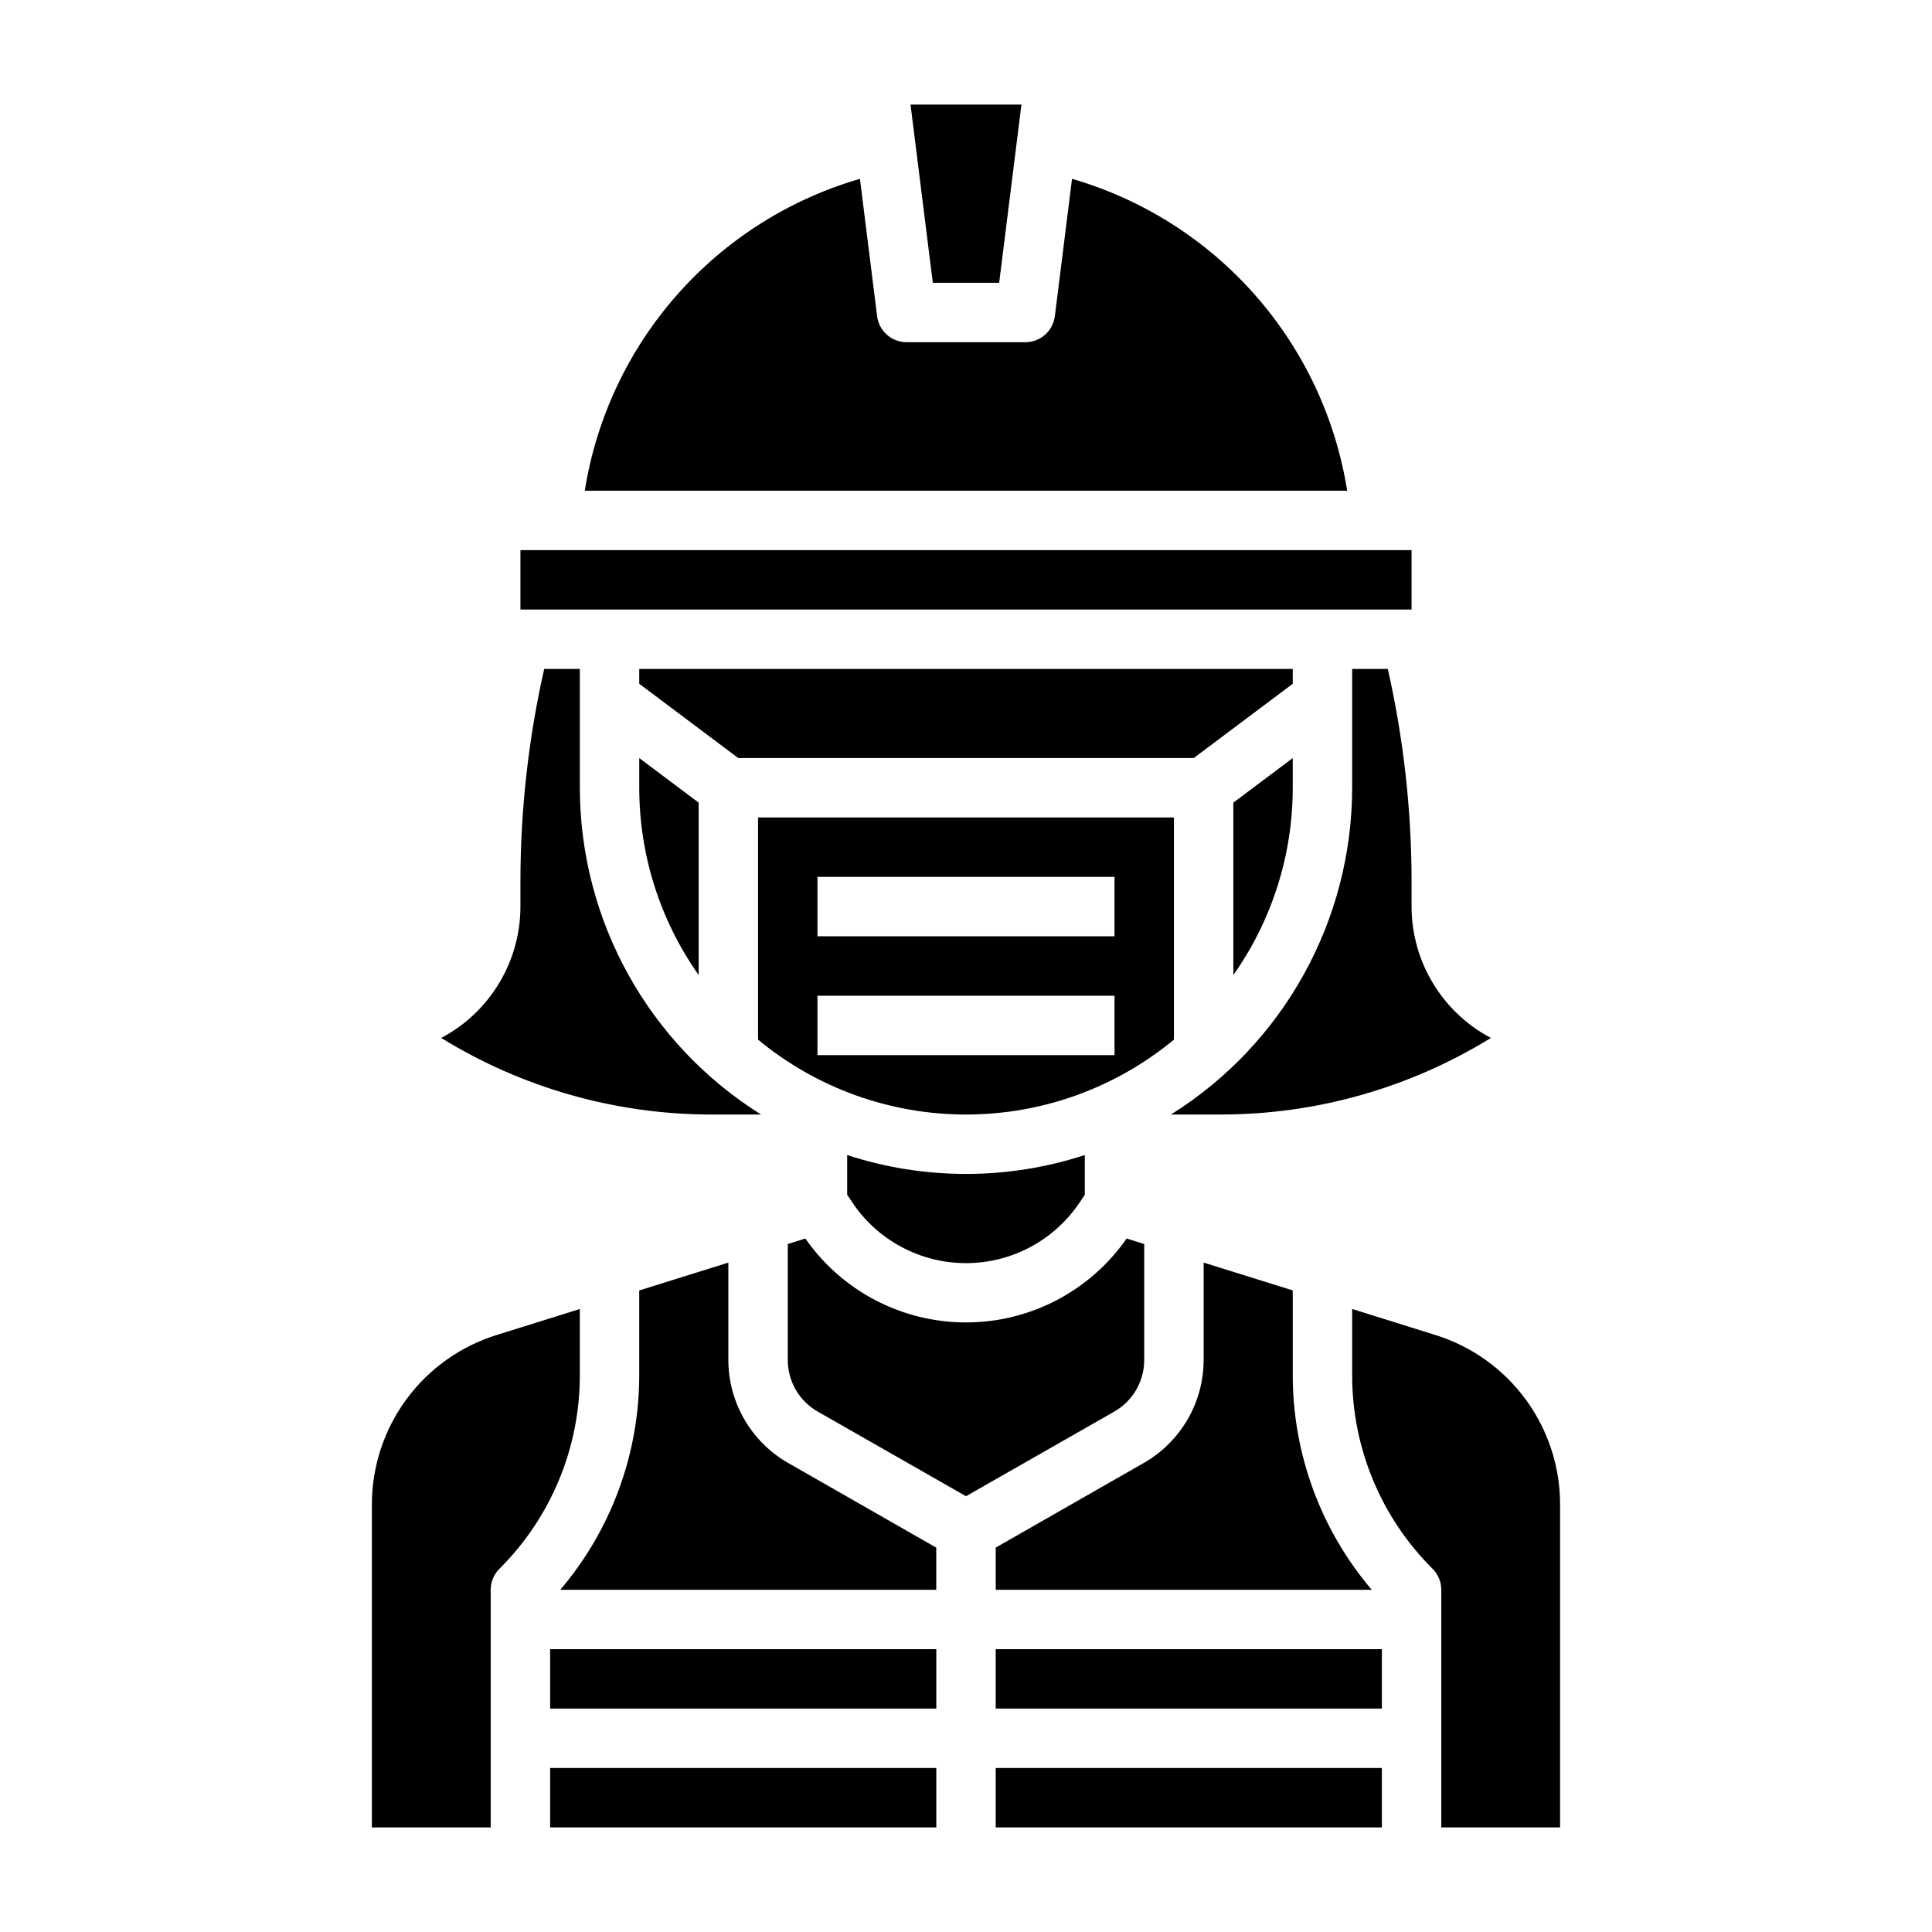 <?xml version="1.0" encoding="UTF-8"?>
<!-- Uploaded to: ICON Repo, www.svgrepo.com, Generator: ICON Repo Mixer Tools -->
<svg fill="#000000" width="800px" height="800px" version="1.1" viewBox="144 144 512 512" xmlns="http://www.w3.org/2000/svg">
 <g>
  <path d="m486.59 352.77v-7.871l-15.742 11.809v45.695c10.246-14.52 15.746-31.859 15.742-49.633z"/>
  <path d="m408.79 218.94 5.902-47.23h-29.395l5.906 47.23z"/>
  <path d="m428.1 191.39-4.551 36.367c-0.477 3.953-3.828 6.926-7.809 6.93h-31.488c-3.969-0.004-7.316-2.957-7.809-6.898l-4.551-36.398c-18.742 5.441-35.551 16.105-48.461 30.738-12.91 14.637-21.395 32.641-24.457 51.918h202.04c-3.062-19.277-11.547-37.281-24.457-51.918-12.91-14.633-29.719-25.297-48.461-30.738z"/>
  <path d="m313.41 352.77c-0.004 17.773 5.496 35.113 15.742 49.633v-45.695l-15.742-11.809z"/>
  <path d="m455.1 360.64h-110.21v58.875c15.5 12.828 34.984 19.848 55.105 19.848 20.117 0 39.605-7.019 55.102-19.848zm-15.742 62.977h-78.723v-15.742h78.723zm0-31.488h-78.723v-15.742h78.723z"/>
  <path d="m281.92 289.79h236.16v15.742h-236.16z"/>
  <path d="m518.08 377.35c-0.027-18.867-2.137-37.672-6.297-56.074h-9.445v31.488c-0.039 35.207-18.18 67.918-48.02 86.594h13.383c25.219-0.035 49.934-7.059 71.398-20.293-6.336-3.344-11.645-8.352-15.348-14.488-3.703-6.133-5.664-13.16-5.672-20.324z"/>
  <path d="m460.35 344.89 26.238-19.68v-3.938h-173.18v3.938l26.238 19.68z"/>
  <path d="m368.51 450.1v10.516l1.324 1.984h-0.004c6.723 10.086 18.043 16.145 30.168 16.145 12.121 0 23.441-6.059 30.164-16.145l1.324-1.984v-10.516c-20.465 6.672-42.516 6.672-62.977 0z"/>
  <path d="m462.98 478.6v25.773c-0.004 5.551-1.473 11-4.262 15.801-2.789 4.801-6.797 8.777-11.617 11.531l-39.227 22.426v11.18h99.652c-13.539-15.91-20.961-36.121-20.934-57.012v-22.324z"/>
  <path d="m407.87 612.54h102.34v15.742h-102.34z"/>
  <path d="m407.87 581.05h102.34v15.742h-102.34z"/>
  <path d="m345.68 439.36c-29.84-18.676-47.98-51.387-48.016-86.594v-31.488h-9.449c-4.156 18.402-6.269 37.207-6.297 56.074v6.902c-0.004 7.164-1.965 14.188-5.664 20.32-3.695 6.133-8.996 11.145-15.332 14.492 21.461 13.23 46.168 20.254 71.379 20.293z"/>
  <path d="m447.23 504.38v-30.699l-4.66-1.457v-0.004c-9.695 13.934-25.598 22.238-42.57 22.238-16.977 0-32.875-8.305-42.574-22.238l-4.66 1.465v30.703c-0.004 2.777 0.727 5.512 2.117 7.914 1.395 2.406 3.398 4.402 5.812 5.781l39.305 22.43 39.297-22.43c2.414-1.379 4.422-3.375 5.816-5.781 1.391-2.406 2.125-5.141 2.117-7.922z"/>
  <path d="m524.3 497.76-21.961-6.863v17.406-0.004c-0.055 19.309 7.617 37.832 21.309 51.445 1.477 1.477 2.305 3.477 2.305 5.566v62.977h31.488v-85.445c0.031-10.074-3.172-19.891-9.137-28.004-5.965-8.117-14.379-14.102-24.004-17.078z"/>
  <path d="m289.79 612.54h102.34v15.742h-102.34z"/>
  <path d="m337.02 504.38v-25.773l-23.617 7.375v22.324c0.027 20.891-7.394 41.102-20.934 57.012h99.652v-11.18l-39.234-22.426c-4.816-2.754-8.824-6.734-11.609-11.531-2.789-4.801-4.258-10.25-4.258-15.801z"/>
  <path d="m297.66 490.9-21.965 6.863c-9.625 2.977-18.039 8.961-24.004 17.078-5.965 8.113-9.168 17.93-9.137 28.004v85.445h31.488v-62.977c0-2.09 0.828-4.09 2.305-5.566 13.691-13.613 21.363-32.137 21.312-51.445z"/>
  <path d="m289.79 581.05h102.34v15.742h-102.34z"/>
 </g>
</svg>
